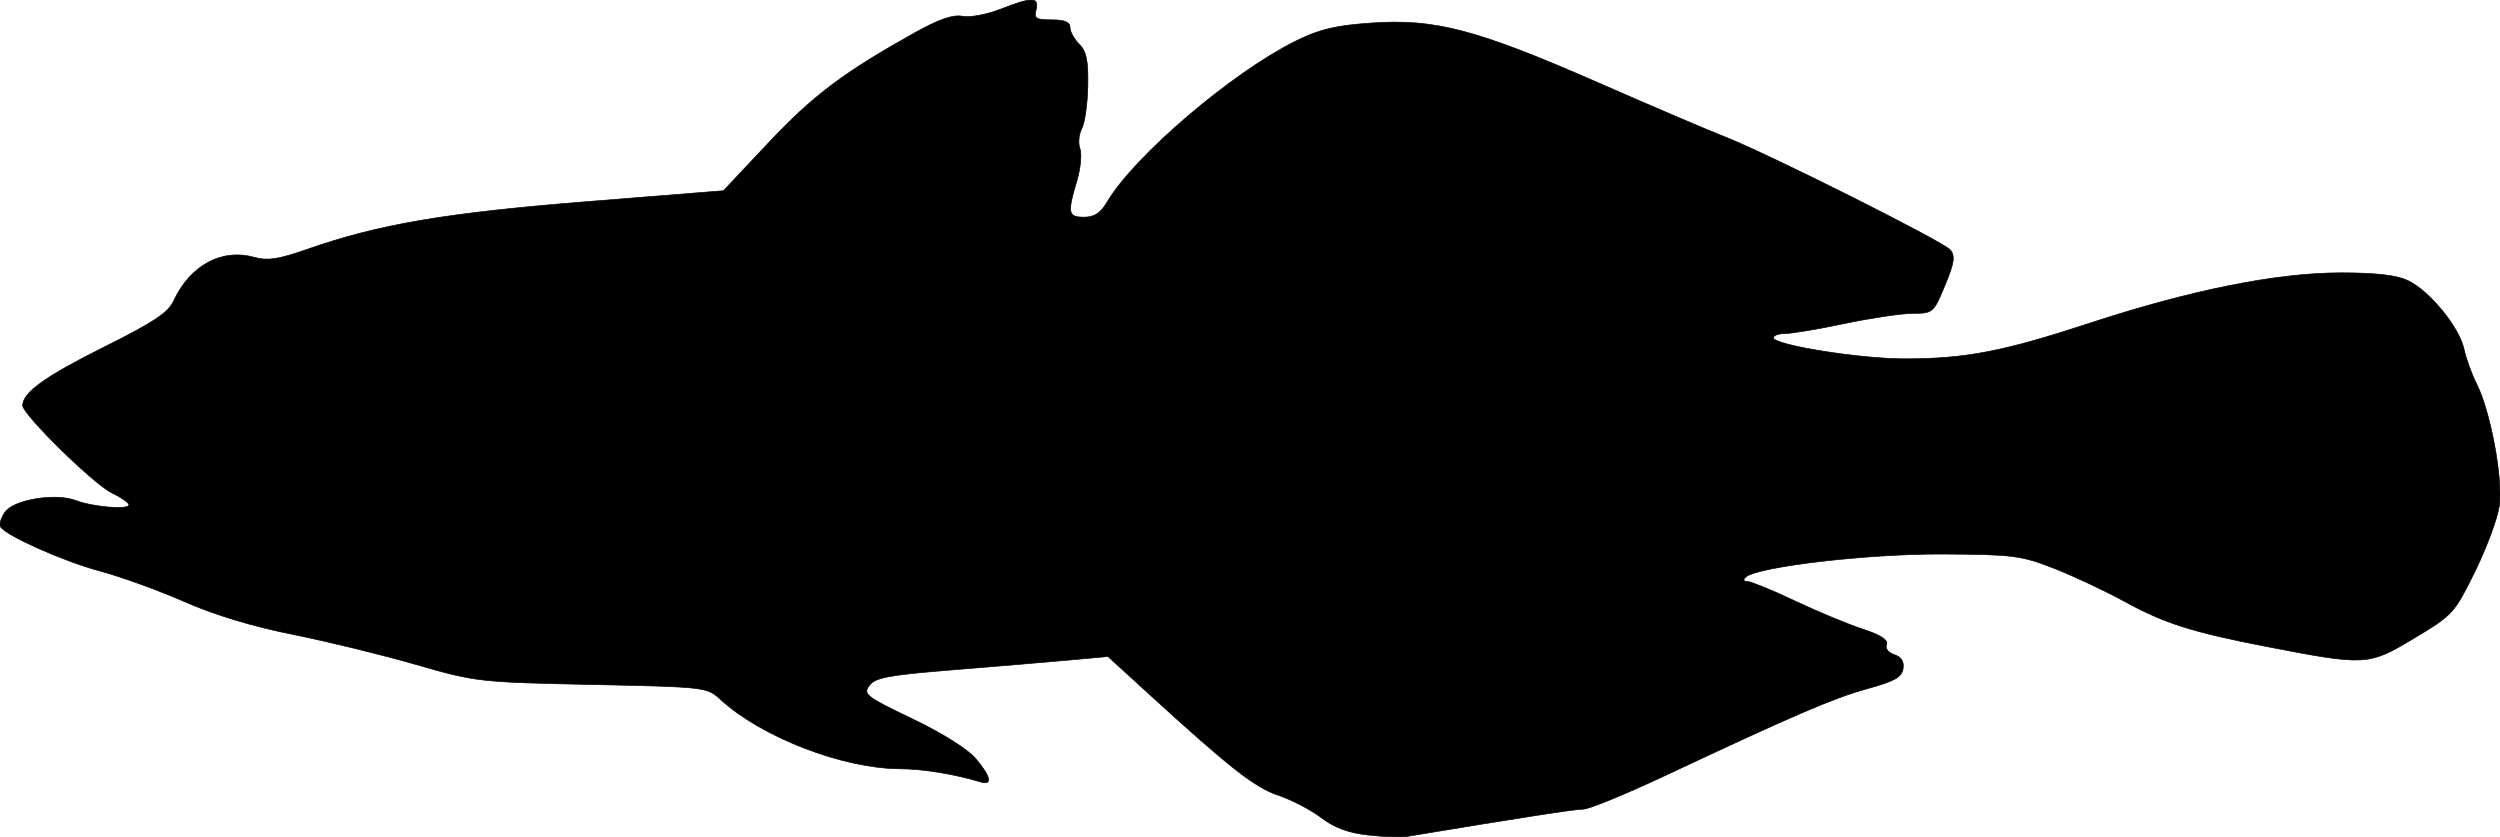<?xml version="1.0" encoding="UTF-8" standalone="no"?>
<!-- Created with Inkscape (http://www.inkscape.org/) -->

<svg
   version="1.1"
   id="svg1"
   width="3779.528"
   height="1265.252"
   viewBox="0 0 3779.528 1265.252"
   sodipodi:docname="Neogobius_fluviatilus_black.svg"
   inkscape:version="1.3.2 (091e20e, 2023-11-25, custom)"
   xmlns:inkscape="http://www.inkscape.org/namespaces/inkscape"
   xmlns:sodipodi="http://sodipodi.sourceforge.net/DTD/sodipodi-0.dtd"
   xmlns="http://www.w3.org/2000/svg"
   xmlns:svg="http://www.w3.org/2000/svg">
  <defs
     id="defs1" />
  <sodipodi:namedview
     id="namedview1"
     pagecolor="#505050"
     bordercolor="#eeeeee"
     borderopacity="1"
     inkscape:showpageshadow="0"
     inkscape:pageopacity="0"
     inkscape:pagecheckerboard="0"
     inkscape:deskcolor="#d1d1d1"
     inkscape:document-units="mm"
     inkscape:zoom="0.44775391"
     inkscape:cx="1074.2508"
     inkscape:cy="1016.1832"
     inkscape:window-width="1920"
     inkscape:window-height="1112"
     inkscape:window-x="-8"
     inkscape:window-y="-8"
     inkscape:window-maximized="1"
     inkscape:current-layer="g1" />
  <g
     inkscape:groupmode="layer"
     inkscape:label="Image"
     id="g1"
     transform="translate(-12.473,-40.728)">
    <path
       style="fill:#000000;stroke-width:1;fill-opacity:1;stroke:#000000;stroke-opacity:1;stroke-dasharray:none;vector-effect:non-scaling-stroke;-inkscape-stroke:hairline"
       d="m 2080.854,1303.184 c -29.965,-3.334 -51.085,-11.167 -70.933,-26.308 -15.545,-11.858 -44.534,-26.995 -64.42,-33.638 -35.907,-11.994 -72.881,-40.941 -196.558,-153.881 l -61.427,-56.094 -57.369,5.237 c -31.553,2.881 -110.384,9.524 -175.179,14.764 -99.418,8.039 -119.442,11.758 -128.263,23.822 -9.713,13.283 -5.096,16.862 65.192,50.529 45.136,21.62 83.755,45.872 95.753,60.131 23.285,27.672 25.802,40.778 6.722,34.998 -39.078,-11.84 -86.531,-19.57 -121.165,-19.736 -86.851,-0.417 -209.917,-48.021 -271.901,-105.175 -19.847,-18.301 -22.899,-18.65 -193.916,-22.219 C 736.634,1072.049 732.038,1071.524 640.708,1045.172 589.595,1030.424 505.845,1009.986 454.595,999.754 394.764,987.808 336.353,970.121 291.39,950.335 252.877,933.387 195.565,912.606 164.031,904.155 108.658,889.317 21.547,850.573 13.204,837.074 c -2.235,-3.616 0.83,-13.559 6.809,-22.096 13.202,-18.848 76.284,-29.267 106.847,-17.647 26.227,9.971 80.524,14.487 80.524,6.697 0,-3.245 -11.675,-11.44 -25.943,-18.211 C 154.683,773.119 46.75,667.278 46.75,653.736 c 0,-19.4 34.147,-43.942 122.295,-87.895 76.269,-38.03 97.668,-52.256 106.167,-70.578 24.872,-53.619 73.072,-79.454 122.038,-65.41 19.4,5.564 36.194,2.978 79.895,-12.303 107.799,-37.693 208.911,-54.92 422.497,-71.987 l 206.53,-16.503 68.692,-72.975 c 66.85,-71.019 113.524,-106.112 220.379,-165.703 36.785,-20.514 57.907,-27.828 72.377,-25.061 11.239,2.148 37.042,-2.64 57.342,-10.642 47.707,-18.804 58.929,-18.648 53.856,0.751 -3.456,13.216 -0.235,15.299 23.664,15.299 19.491,0 27.665,3.39 27.665,11.474 0,6.311 6.272,17.746 13.938,25.412 10.845,10.845 13.725,24.85 12.975,63.106 -0.529,27.042 -4.648,56.052 -9.153,64.467 -4.504,8.414 -5.738,22.057 -2.741,30.317 2.997,8.26 0.843,30.321 -4.786,49.024 -14.552,48.351 -13.299,54.522 11.064,54.522 15.653,0 24.969,-6.214 35.147,-23.443 40.728,-68.946 188.019,-194.677 283.947,-242.383 36.475,-18.139 60.027,-23.821 114.739,-27.68 96.511,-6.807 159.381,9.695 342.316,89.851 83.097,36.41 169.151,73.181 191.232,81.713 63.53,24.548 331.795,159.013 342.164,171.507 7.538,9.083 5.944,19.584 -8.128,53.535 -17.149,41.376 -18.139,42.238 -48.608,42.356 -17.106,0.069 -63.464,6.95 -103.019,15.299 -39.554,8.348 -80,15.179 -89.879,15.179 -9.879,0 -17.962,2.857 -17.962,6.349 0,10.992 131.038,32.004 198.881,31.891 92.36,-0.155 148.552,-10.986 279.308,-53.839 153.18,-50.202 282.916,-76.192 380.337,-76.192 52.381,0 83.867,3.64 100.736,11.644 32.609,15.474 77.717,70.453 84.836,103.403 3.145,14.555 11.901,38.683 19.457,53.617 20.611,40.735 39.642,143.062 34.069,183.181 -2.631,18.943 -19.188,63.7 -36.791,99.46 -31.265,63.512 -33.408,65.859 -92.484,101.279 -68.853,41.282 -72.406,41.48 -222.545,12.412 -112.115,-21.706 -154.441,-35.117 -214.179,-67.861 -29.45,-16.142 -77.64,-38.797 -107.09,-50.343 -49.558,-19.431 -62.087,-21.041 -168.284,-21.627 -112.712,-0.622 -280.62,18.992 -297.939,34.804 -4.47,4.081 -3.559,6.634 2.368,6.634 5.299,0 37.828,13.325 72.285,29.611 34.458,16.286 80.532,35.431 102.387,42.545 27.025,8.797 38.471,16.232 35.781,23.243 -2.272,5.92 2.741,12.434 11.775,15.301 10.605,3.366 14.929,10.25 13.269,21.125 -1.95,12.777 -13.002,19.02 -53.147,30.017 -51.075,13.991 -111.09,39.757 -307.49,132.01 -58.899,27.666 -114.093,50.316 -122.653,50.333 -12.616,0.023 -98.968,13.391 -266.96,41.322 -8.689,1.445 -34.999,0.49 -58.468,-2.121 z"
       id="path1" />
  </g>
</svg>
